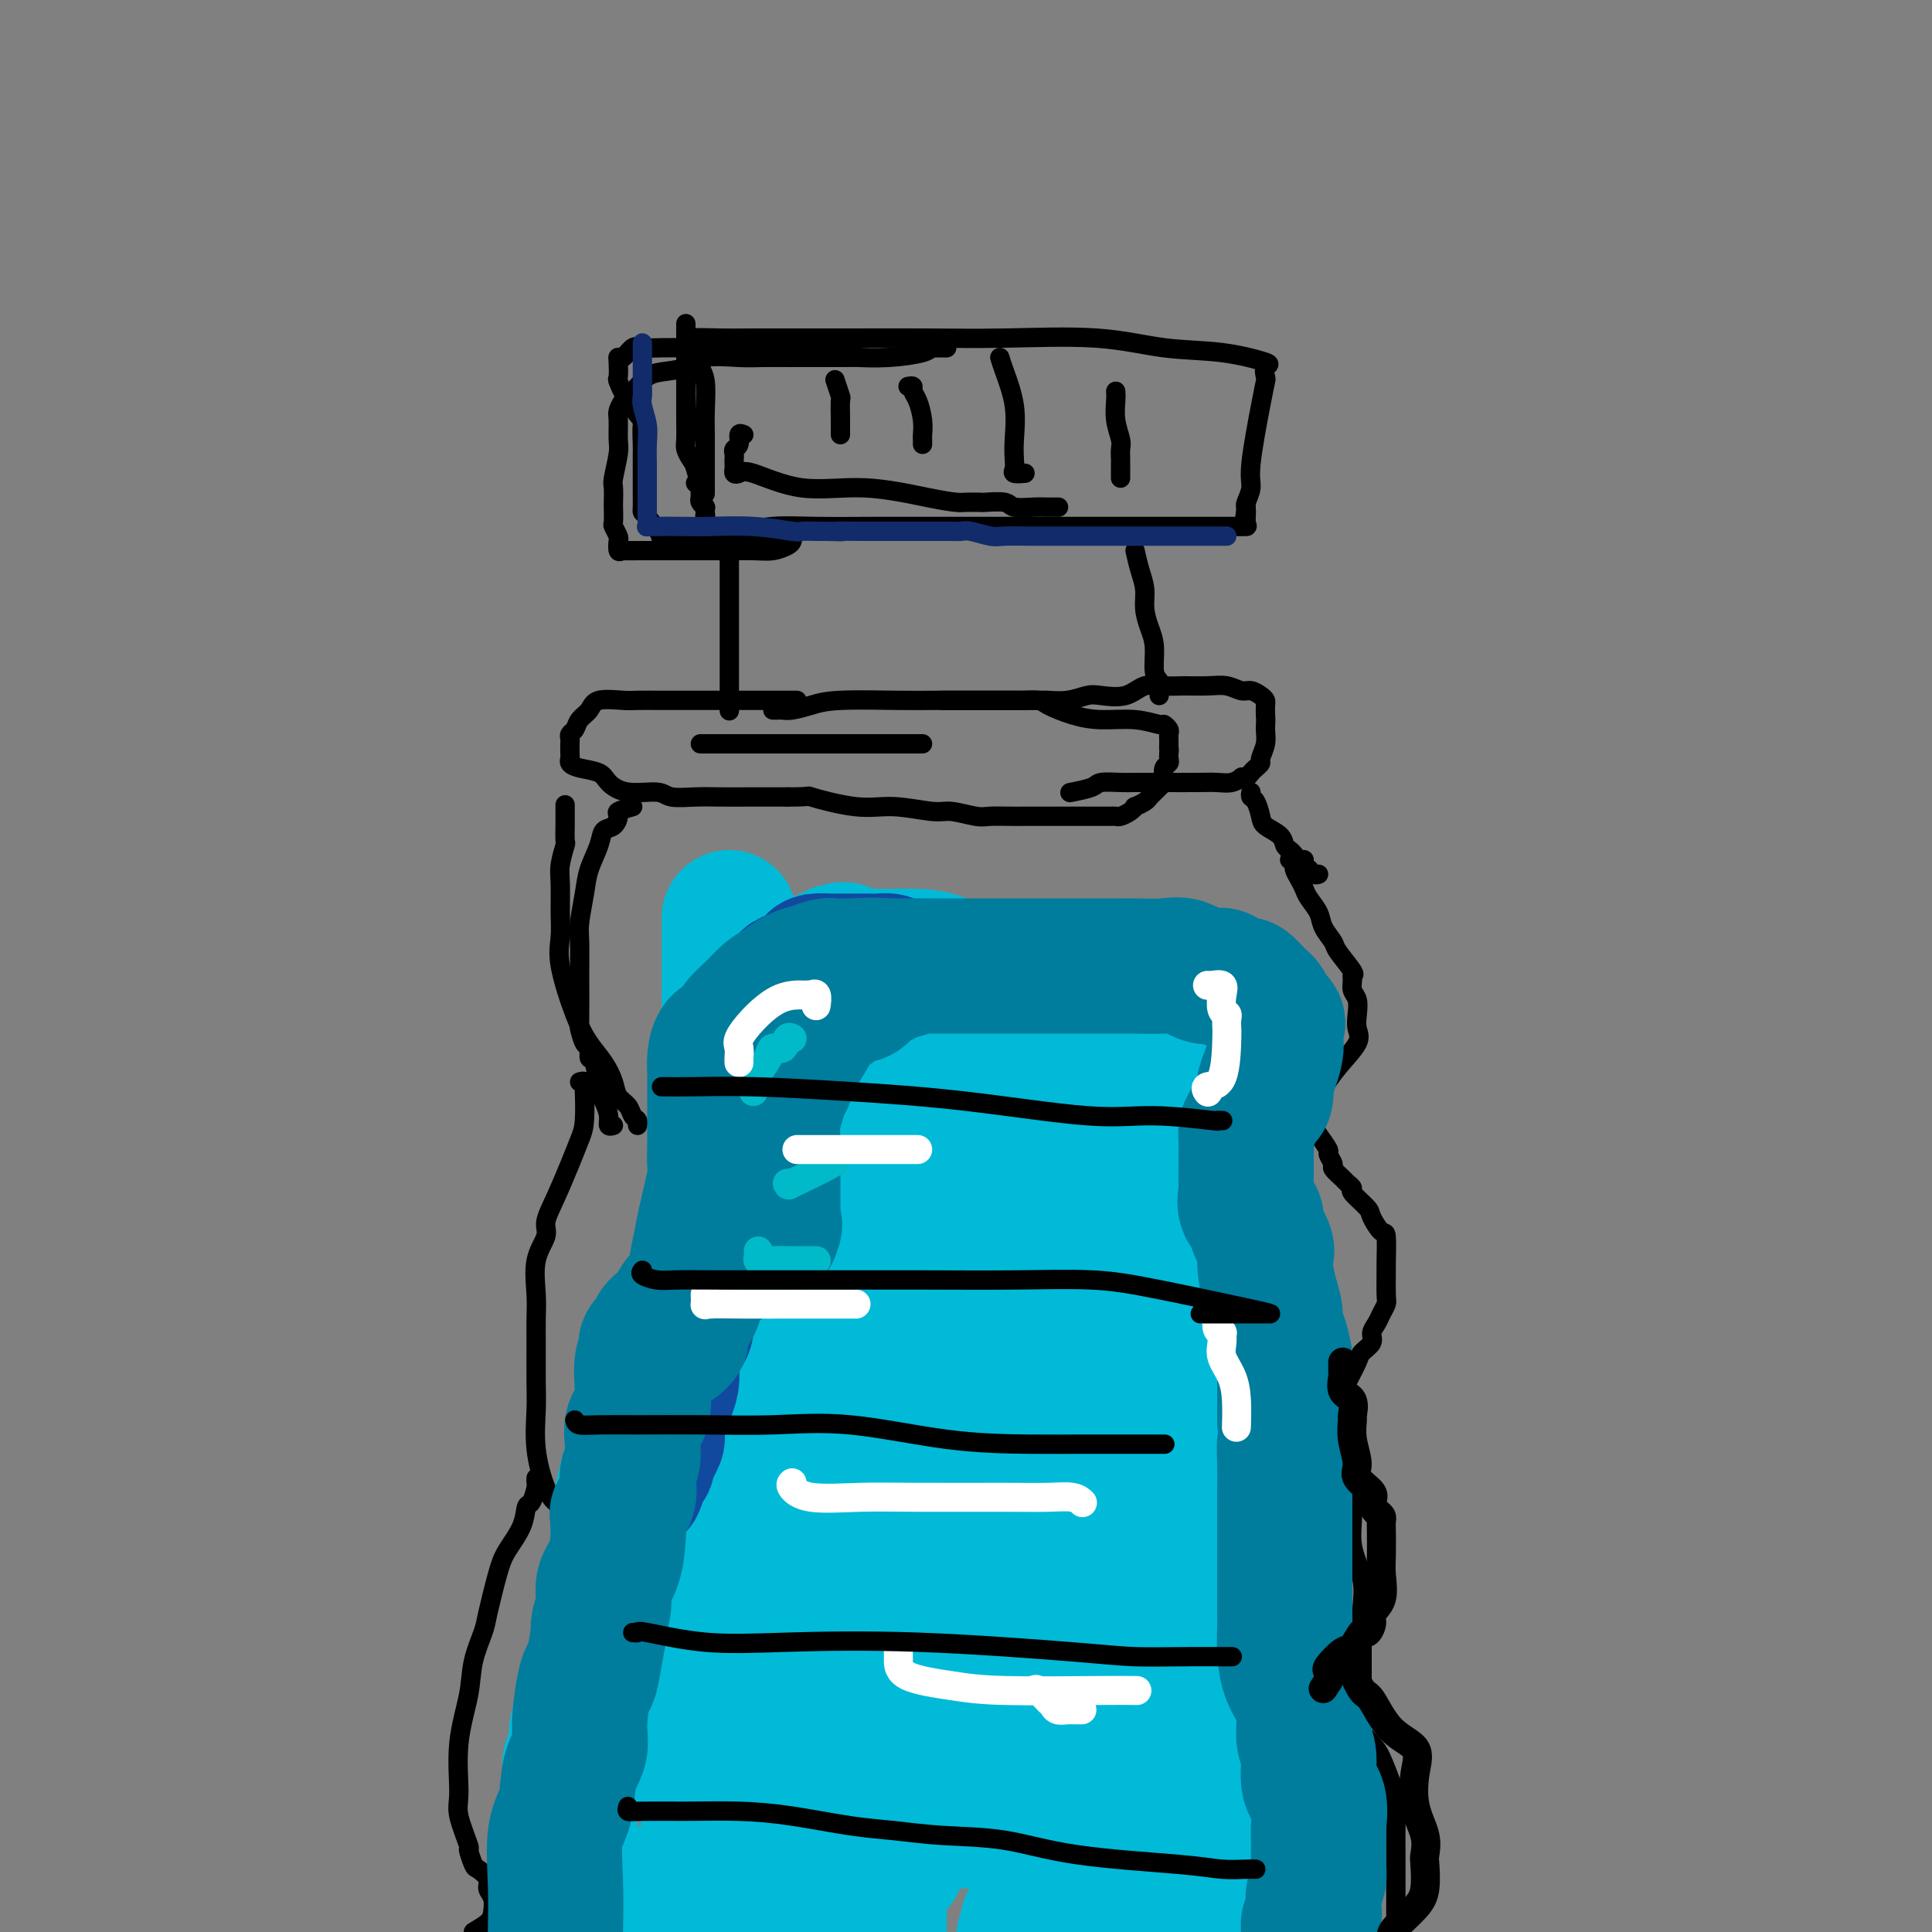 <svg viewBox='0 0 400 400' version='1.1' xmlns='http://www.w3.org/2000/svg' xmlns:xlink='http://www.w3.org/1999/xlink'><rect x="0" y="0" width="400" height="400" fill="#808080" stroke="none"/><g fill='none' stroke='rgb(0,0,0)' stroke-width='4' stroke-linecap='round' stroke-linejoin='round'><path d='M145,73c0.030,0.247 0.061,0.494 0,1c-0.061,0.506 -0.212,1.272 0,2c0.212,0.728 0.789,1.419 1,3c0.211,1.581 0.057,4.053 0,6c-0.057,1.947 -0.015,3.370 0,5c0.015,1.630 0.004,3.468 0,5c-0.004,1.532 -0.001,2.759 0,4c0.001,1.241 0.000,2.498 0,3c-0.000,0.502 -0.000,0.251 0,0'/><path d='M143,71c-0.521,-0.423 -1.042,-0.845 0,-1c1.042,-0.155 3.647,-0.042 6,0c2.353,0.042 4.453,0.012 6,0c1.547,-0.012 2.540,-0.005 6,0c3.460,0.005 9.386,0.008 15,0c5.614,-0.008 10.916,-0.029 16,0c5.084,0.029 9.949,0.106 16,0c6.051,-0.106 13.288,-0.394 19,0c5.712,0.394 9.898,1.472 14,2c4.102,0.528 8.119,0.507 12,1c3.881,0.493 7.627,1.499 9,2c1.373,0.501 0.374,0.497 0,1c-0.374,0.503 -0.124,1.513 0,2c0.124,0.487 0.120,0.453 0,1c-0.120,0.547 -0.358,1.677 -1,5c-0.642,3.323 -1.687,8.839 -2,12c-0.313,3.161 0.108,3.966 0,5c-0.108,1.034 -0.745,2.295 -1,3c-0.255,0.705 -0.127,0.852 0,1'/><path d='M258,105c-0.610,4.762 -0.133,1.668 0,1c0.133,-0.668 -0.076,1.089 0,2c0.076,0.911 0.436,0.976 0,1c-0.436,0.024 -1.668,0.006 -2,0c-0.332,-0.006 0.236,-0.002 -1,0c-1.236,0.002 -4.276,0.000 -7,0c-2.724,-0.000 -5.131,-0.000 -8,0c-2.869,0.000 -6.201,0.000 -9,0c-2.799,-0.000 -5.064,-0.000 -8,0c-2.936,0.000 -6.544,-0.000 -9,0c-2.456,0.000 -3.761,0.000 -5,0c-1.239,-0.000 -2.411,-0.000 -4,0c-1.589,0.000 -3.594,0.000 -5,0c-1.406,-0.000 -2.211,-0.001 -4,0c-1.789,0.001 -4.560,0.004 -7,0c-2.440,-0.004 -4.548,-0.015 -8,0c-3.452,0.015 -8.248,0.057 -12,0c-3.752,-0.057 -6.459,-0.212 -9,0c-2.541,0.212 -4.916,0.792 -7,1c-2.084,0.208 -3.878,0.046 -5,0c-1.122,-0.046 -1.571,0.026 -2,0c-0.429,-0.026 -0.837,-0.150 -1,0c-0.163,0.150 -0.082,0.575 0,1'/><path d='M145,111c-16.836,0.309 -3.925,0.083 1,0c4.925,-0.083 1.864,-0.022 1,0c-0.864,0.022 0.467,0.006 1,0c0.533,-0.006 0.266,-0.003 0,0'/><path d='M144,100c0.423,-0.119 0.845,-0.238 1,0c0.155,0.238 0.041,0.835 0,1c-0.041,0.165 -0.011,-0.100 0,0c0.011,0.100 0.003,0.565 0,1c-0.003,0.435 -0.001,0.838 0,1c0.001,0.162 0.000,0.081 0,0'/><path d='M151,115c0.000,0.098 0.000,0.196 0,1c0.000,0.804 0.000,2.312 0,4c0.000,1.688 0.000,3.554 0,5c0.000,1.446 -0.000,2.472 0,4c0.000,1.528 0.000,3.559 0,6c0.000,2.441 0.000,5.294 0,7c0.000,1.706 0.000,2.267 0,3c0.000,0.733 0.000,1.638 0,2c0.000,0.362 0.000,0.181 0,0'/><path d='M235,114c0.304,1.333 0.607,2.665 1,4c0.393,1.335 0.875,2.672 1,4c0.125,1.328 -0.106,2.646 0,4c0.106,1.354 0.550,2.744 1,4c0.450,1.256 0.905,2.378 1,4c0.095,1.622 -0.171,3.745 0,5c0.171,1.255 0.778,1.643 1,2c0.222,0.357 0.060,0.683 0,1c-0.060,0.317 -0.016,0.624 0,1c0.016,0.376 0.005,0.822 0,1c-0.005,0.178 -0.002,0.089 0,0'/><path d='M165,145c-0.375,0.000 -0.750,0.000 -1,0c-0.250,-0.000 -0.376,-0.000 -1,0c-0.624,0.000 -1.747,0.000 -3,0c-1.253,-0.000 -2.636,-0.000 -5,0c-2.364,0.000 -5.708,0.000 -8,0c-2.292,-0.000 -3.531,-0.002 -5,0c-1.469,0.002 -3.166,0.006 -5,0c-1.834,-0.006 -3.805,-0.024 -5,0c-1.195,0.024 -1.615,0.090 -3,0c-1.385,-0.090 -3.734,-0.337 -5,0c-1.266,0.337 -1.450,1.256 -2,2c-0.550,0.744 -1.468,1.312 -2,2c-0.532,0.688 -0.679,1.498 -1,2c-0.321,0.502 -0.818,0.698 -1,1c-0.182,0.302 -0.050,0.711 0,1c0.050,0.289 0.017,0.459 0,1c-0.017,0.541 -0.019,1.454 0,2c0.019,0.546 0.059,0.726 0,1c-0.059,0.274 -0.216,0.641 0,1c0.216,0.359 0.807,0.708 2,1c1.193,0.292 2.989,0.527 4,1c1.011,0.473 1.239,1.184 2,2c0.761,0.816 2.057,1.735 4,2c1.943,0.265 4.533,-0.125 6,0c1.467,0.125 1.810,0.766 3,1c1.190,0.234 3.226,0.063 5,0c1.774,-0.063 3.285,-0.017 5,0c1.715,0.017 3.633,0.005 6,0c2.367,-0.005 5.184,-0.002 8,0'/><path d='M163,165c5.790,0.029 3.765,-0.400 5,0c1.235,0.400 5.731,1.628 9,2c3.269,0.372 5.311,-0.110 8,0c2.689,0.110 6.026,0.814 8,1c1.974,0.186 2.586,-0.146 4,0c1.414,0.146 3.631,0.771 5,1c1.369,0.229 1.891,0.061 3,0c1.109,-0.061 2.804,-0.016 4,0c1.196,0.016 1.892,0.004 3,0c1.108,-0.004 2.628,-0.001 4,0c1.372,0.001 2.595,0.000 4,0c1.405,-0.000 2.993,-0.000 4,0c1.007,0.000 1.435,0.001 2,0c0.565,-0.001 1.268,-0.003 2,0c0.732,0.003 1.493,0.011 2,0c0.507,-0.011 0.761,-0.041 1,0c0.239,0.041 0.463,0.151 1,0c0.537,-0.151 1.387,-0.565 2,-1c0.613,-0.435 0.990,-0.890 1,-1c0.010,-0.110 -0.348,0.125 0,0c0.348,-0.125 1.404,-0.611 2,-1c0.596,-0.389 0.734,-0.681 1,-1c0.266,-0.319 0.659,-0.667 1,-1c0.341,-0.333 0.631,-0.653 1,-1c0.369,-0.347 0.817,-0.723 1,-1c0.183,-0.277 0.102,-0.455 0,-1c-0.102,-0.545 -0.223,-1.455 0,-2c0.223,-0.545 0.791,-0.724 1,-1c0.209,-0.276 0.060,-0.650 0,-1c-0.060,-0.350 -0.030,-0.675 0,-1'/><path d='M242,156c0.155,-1.111 0.041,-0.889 0,-1c-0.041,-0.111 -0.010,-0.554 0,-1c0.010,-0.446 -0.001,-0.894 0,-1c0.001,-0.106 0.014,0.130 0,0c-0.014,-0.130 -0.055,-0.627 0,-1c0.055,-0.373 0.207,-0.621 0,-1c-0.207,-0.379 -0.774,-0.888 -1,-1c-0.226,-0.112 -0.113,0.174 -1,0c-0.887,-0.174 -2.774,-0.807 -5,-1c-2.226,-0.193 -4.790,0.053 -7,0c-2.210,-0.053 -4.068,-0.407 -6,-1c-1.932,-0.593 -3.940,-1.427 -5,-2c-1.060,-0.573 -1.171,-0.886 -2,-1c-0.829,-0.114 -2.375,-0.031 -3,0c-0.625,0.031 -0.330,0.008 -1,0c-0.670,-0.008 -2.304,-0.002 -3,0c-0.696,0.002 -0.452,0.001 -1,0c-0.548,-0.001 -1.888,-0.000 -3,0c-1.112,0.000 -1.997,0.000 -3,0c-1.003,-0.000 -2.125,-0.000 -3,0c-0.875,0.000 -1.505,0.000 -2,0c-0.495,-0.000 -0.856,-0.000 -1,0c-0.144,0.000 -0.072,0.000 0,0'/><path d='M160,147c0.345,0.006 0.689,0.012 1,0c0.311,-0.012 0.588,-0.042 1,0c0.412,0.042 0.959,0.155 2,0c1.041,-0.155 2.576,-0.577 4,-1c1.424,-0.423 2.737,-0.845 6,-1c3.263,-0.155 8.478,-0.041 12,0c3.522,0.041 5.353,0.011 8,0c2.647,-0.011 6.110,-0.003 8,0c1.890,0.003 2.206,0.001 3,0c0.794,-0.001 2.066,-0.000 3,0c0.934,0.000 1.530,0.001 2,0c0.470,-0.001 0.815,-0.004 2,0c1.185,0.004 3.211,0.015 4,0c0.789,-0.015 0.343,-0.054 1,0c0.657,0.054 2.419,0.203 4,0c1.581,-0.203 2.982,-0.758 4,-1c1.018,-0.242 1.653,-0.170 3,0c1.347,0.170 3.406,0.438 5,0c1.594,-0.438 2.723,-1.583 4,-2c1.277,-0.417 2.702,-0.108 4,0c1.298,0.108 2.469,0.014 4,0c1.531,-0.014 3.422,0.052 5,0c1.578,-0.052 2.843,-0.221 4,0c1.157,0.221 2.205,0.832 3,1c0.795,0.168 1.337,-0.107 2,0c0.663,0.107 1.446,0.596 2,1c0.554,0.404 0.880,0.724 1,1c0.120,0.276 0.034,0.507 0,1c-0.034,0.493 -0.017,1.246 0,2'/><path d='M262,148c0.138,1.162 -0.019,2.066 0,3c0.019,0.934 0.212,1.899 0,3c-0.212,1.101 -0.830,2.337 -1,3c-0.170,0.663 0.108,0.752 0,1c-0.108,0.248 -0.602,0.654 -1,1c-0.398,0.346 -0.700,0.632 -1,1c-0.300,0.368 -0.597,0.816 -1,1c-0.403,0.184 -0.912,0.102 -1,0c-0.088,-0.102 0.247,-0.223 0,0c-0.247,0.223 -1.074,0.792 -2,1c-0.926,0.208 -1.951,0.056 -3,0c-1.049,-0.056 -2.124,-0.016 -4,0c-1.876,0.016 -4.555,0.007 -7,0c-2.445,-0.007 -4.656,-0.012 -6,0c-1.344,0.012 -1.822,0.042 -3,0c-1.178,-0.042 -3.058,-0.156 -4,0c-0.942,0.156 -0.946,0.580 -2,1c-1.054,0.420 -3.158,0.834 -4,1c-0.842,0.166 -0.421,0.083 0,0'/><path d='M145,154c0.532,0.000 1.065,0.000 1,0c-0.065,0.000 -0.726,0.000 1,0c1.726,0.000 5.840,0.000 9,0c3.160,0.000 5.365,0.000 8,0c2.635,0.000 5.700,0.000 9,0c3.300,0.000 6.835,0.000 9,0c2.165,0.000 2.958,0.000 4,0c1.042,0.000 2.331,0.000 3,0c0.669,-0.000 0.719,0.000 1,0c0.281,0.000 0.795,0.000 1,0c0.205,0.000 0.103,0.000 0,0'/><path d='M154,90c-0.453,-0.203 -0.906,-0.405 -1,0c-0.094,0.405 0.171,1.418 0,2c-0.171,0.582 -0.778,0.733 -1,1c-0.222,0.267 -0.060,0.649 0,1c0.060,0.351 0.019,0.669 0,1c-0.019,0.331 -0.015,0.674 0,1c0.015,0.326 0.042,0.635 0,1c-0.042,0.365 -0.153,0.786 0,1c0.153,0.214 0.570,0.222 1,0c0.430,-0.222 0.871,-0.672 3,0c2.129,0.672 5.944,2.467 10,3c4.056,0.533 8.352,-0.197 13,0c4.648,0.197 9.648,1.321 13,2c3.352,0.679 5.056,0.913 6,1c0.944,0.087 1.129,0.027 2,0c0.871,-0.027 2.428,-0.021 3,0c0.572,0.021 0.159,0.058 1,0c0.841,-0.058 2.937,-0.212 4,0c1.063,0.212 1.094,0.789 2,1c0.906,0.211 2.686,0.057 4,0c1.314,-0.057 2.161,-0.015 3,0c0.839,0.015 1.668,0.004 2,0c0.332,-0.004 0.166,-0.002 0,0'/><path d='M173,79c-0.113,-0.340 -0.226,-0.680 0,0c0.226,0.680 0.793,2.381 1,3c0.207,0.619 0.056,0.155 0,1c-0.056,0.845 -0.015,2.997 0,4c0.015,1.003 0.004,0.856 0,1c-0.004,0.144 -0.001,0.577 0,1c0.001,0.423 0.000,0.835 0,1c-0.000,0.165 -0.000,0.082 0,0'/><path d='M188,80c0.445,-0.079 0.890,-0.158 1,0c0.110,0.158 -0.114,0.553 0,1c0.114,0.447 0.566,0.947 1,2c0.434,1.053 0.848,2.661 1,4c0.152,1.339 0.041,2.411 0,3c-0.041,0.589 -0.011,0.697 0,1c0.011,0.303 0.003,0.801 0,1c-0.003,0.199 -0.002,0.100 0,0'/><path d='M207,74c0.196,0.659 0.393,1.318 1,3c0.607,1.682 1.625,4.388 2,7c0.375,2.612 0.108,5.131 0,7c-0.108,1.869 -0.057,3.089 0,4c0.057,0.911 0.118,1.512 0,2c-0.118,0.488 -0.416,0.862 0,1c0.416,0.138 1.548,0.039 2,0c0.452,-0.039 0.226,-0.020 0,0'/><path d='M231,81c0.030,0.501 0.061,1.002 0,2c-0.061,0.998 -0.212,2.492 0,4c0.212,1.508 0.789,3.029 1,4c0.211,0.971 0.057,1.391 0,2c-0.057,0.609 -0.015,1.407 0,2c0.015,0.593 0.004,0.982 0,1c-0.004,0.018 -0.001,-0.335 0,0c0.001,0.335 0.000,1.360 0,2c-0.000,0.640 -0.000,0.897 0,1c0.000,0.103 0.000,0.051 0,0'/><path d='M259,164c-0.085,0.387 -0.170,0.775 0,1c0.170,0.225 0.595,0.288 1,1c0.405,0.712 0.791,2.075 1,3c0.209,0.925 0.241,1.413 1,2c0.759,0.587 2.245,1.271 3,2c0.755,0.729 0.781,1.501 1,2c0.219,0.499 0.632,0.725 1,1c0.368,0.275 0.691,0.600 1,1c0.309,0.400 0.604,0.877 1,1c0.396,0.123 0.894,-0.107 1,0c0.106,0.107 -0.178,0.550 0,1c0.178,0.450 0.818,0.905 1,1c0.182,0.095 -0.096,-0.170 0,0c0.096,0.170 0.564,0.777 1,1c0.436,0.223 0.839,0.064 1,0c0.161,-0.064 0.081,-0.032 0,0'/><path d='M267,178c0.446,0.357 0.892,0.714 1,1c0.108,0.286 -0.122,0.502 0,1c0.122,0.498 0.595,1.277 1,2c0.405,0.723 0.743,1.391 1,2c0.257,0.609 0.434,1.158 1,2c0.566,0.842 1.522,1.977 2,3c0.478,1.023 0.478,1.934 1,3c0.522,1.066 1.566,2.288 2,3c0.434,0.712 0.259,0.915 1,2c0.741,1.085 2.398,3.052 3,4c0.602,0.948 0.147,0.876 0,1c-0.147,0.124 0.012,0.445 0,1c-0.012,0.555 -0.196,1.343 0,2c0.196,0.657 0.772,1.182 1,2c0.228,0.818 0.108,1.928 0,3c-0.108,1.072 -0.203,2.106 0,3c0.203,0.894 0.703,1.648 0,3c-0.703,1.352 -2.608,3.303 -4,5c-1.392,1.697 -2.271,3.140 -3,4c-0.729,0.860 -1.310,1.137 -2,2c-0.690,0.863 -1.490,2.313 -2,3c-0.510,0.687 -0.729,0.610 -1,1c-0.271,0.390 -0.594,1.247 -1,2c-0.406,0.753 -0.893,1.403 -1,2c-0.107,0.597 0.168,1.140 0,2c-0.168,0.860 -0.777,2.038 -1,3c-0.223,0.962 -0.060,1.708 0,3c0.060,1.292 0.016,3.131 0,4c-0.016,0.869 -0.004,0.769 0,2c0.004,1.231 0.001,3.793 0,6c-0.001,2.207 -0.000,4.059 0,5c0.000,0.941 0.000,0.970 0,1'/><path d='M266,261c-0.309,4.814 -0.083,2.848 0,2c0.083,-0.848 0.023,-0.577 0,0c-0.023,0.577 -0.007,1.460 0,2c0.007,0.540 0.006,0.736 0,1c-0.006,0.264 -0.017,0.594 0,1c0.017,0.406 0.061,0.887 0,1c-0.061,0.113 -0.228,-0.142 0,0c0.228,0.142 0.849,0.682 1,1c0.151,0.318 -0.170,0.414 0,1c0.170,0.586 0.829,1.663 1,2c0.171,0.337 -0.148,-0.067 0,0c0.148,0.067 0.761,0.605 1,1c0.239,0.395 0.102,0.645 0,1c-0.102,0.355 -0.171,0.813 0,1c0.171,0.187 0.582,0.102 1,0c0.418,-0.102 0.843,-0.220 1,0c0.157,0.220 0.045,0.777 0,1c-0.045,0.223 -0.022,0.111 0,0'/><path d='M271,276c0.822,2.319 0.376,0.616 0,0c-0.376,-0.616 -0.681,-0.147 -1,0c-0.319,0.147 -0.651,-0.030 -1,0c-0.349,0.030 -0.715,0.265 -1,0c-0.285,-0.265 -0.489,-1.030 -2,-2c-1.511,-0.970 -4.330,-2.146 -8,-6c-3.670,-3.854 -8.191,-10.387 -10,-13c-1.809,-2.613 -0.904,-1.307 0,0'/><path d='M271,230c0.373,1.128 0.745,2.257 1,3c0.255,0.743 0.392,1.101 1,2c0.608,0.899 1.686,2.339 2,3c0.314,0.661 -0.138,0.544 0,1c0.138,0.456 0.865,1.485 1,2c0.135,0.515 -0.320,0.517 0,1c0.320,0.483 1.417,1.446 2,2c0.583,0.554 0.652,0.699 1,1c0.348,0.301 0.975,0.758 1,1c0.025,0.242 -0.554,0.270 0,1c0.554,0.730 2.239,2.161 3,3c0.761,0.839 0.596,1.086 1,2c0.404,0.914 1.376,2.497 2,3c0.624,0.503 0.900,-0.073 1,1c0.100,1.073 0.024,3.796 0,5c-0.024,1.204 0.005,0.889 0,2c-0.005,1.111 -0.044,3.649 0,5c0.044,1.351 0.171,1.517 0,2c-0.171,0.483 -0.641,1.285 -1,2c-0.359,0.715 -0.606,1.345 -1,2c-0.394,0.655 -0.934,1.335 -1,2c-0.066,0.665 0.344,1.313 0,2c-0.344,0.687 -1.441,1.412 -2,2c-0.559,0.588 -0.581,1.040 -1,2c-0.419,0.960 -1.237,2.429 -2,4c-0.763,1.571 -1.472,3.244 -2,4c-0.528,0.756 -0.873,0.594 -1,1c-0.127,0.406 -0.034,1.378 0,2c0.034,0.622 0.010,0.892 0,1c-0.010,0.108 -0.005,0.054 0,0'/><path d='M277,297c0.025,0.418 0.049,0.837 0,1c-0.049,0.163 -0.173,0.071 0,1c0.173,0.929 0.642,2.879 1,4c0.358,1.121 0.604,1.412 1,3c0.396,1.588 0.943,4.473 1,7c0.057,2.527 -0.377,4.697 0,7c0.377,2.303 1.565,4.740 2,7c0.435,2.260 0.117,4.342 0,6c-0.117,1.658 -0.031,2.892 0,4c0.031,1.108 0.008,2.090 0,3c-0.008,0.910 -0.003,1.750 0,3c0.003,1.250 0.002,2.912 0,4c-0.002,1.088 -0.006,1.603 0,2c0.006,0.397 0.022,0.676 -1,2c-1.022,1.324 -3.083,3.692 -4,5c-0.917,1.308 -0.691,1.555 -2,3c-1.309,1.445 -4.155,4.086 -6,6c-1.845,1.914 -2.690,3.101 -3,4c-0.310,0.899 -0.083,1.511 0,2c0.083,0.489 0.024,0.854 0,1c-0.024,0.146 -0.012,0.073 0,0'/><path d='M273,351c0.295,0.018 0.589,0.037 1,0c0.411,-0.037 0.937,-0.129 1,0c0.063,0.129 -0.337,0.478 0,1c0.337,0.522 1.413,1.215 2,2c0.587,0.785 0.686,1.662 1,2c0.314,0.338 0.844,0.137 2,1c1.156,0.863 2.937,2.792 4,4c1.063,1.208 1.409,1.696 2,3c0.591,1.304 1.426,3.423 2,5c0.574,1.577 0.886,2.613 1,4c0.114,1.387 0.031,3.124 0,5c-0.031,1.876 -0.008,3.890 0,6c0.008,2.110 0.002,4.317 0,7c-0.002,2.683 -0.001,5.841 0,9'/><path d='M117,167c0.001,-0.334 0.001,-0.667 0,0c-0.001,0.667 -0.004,2.335 0,3c0.004,0.665 0.015,0.328 0,1c-0.015,0.672 -0.057,2.352 0,3c0.057,0.648 0.212,0.262 0,1c-0.212,0.738 -0.791,2.600 -1,4c-0.209,1.400 -0.047,2.337 0,4c0.047,1.663 -0.021,4.051 0,6c0.021,1.949 0.130,3.458 0,5c-0.130,1.542 -0.501,3.115 0,6c0.501,2.885 1.873,7.080 3,10c1.127,2.920 2.007,4.564 3,6c0.993,1.436 2.097,2.665 3,4c0.903,1.335 1.605,2.777 2,4c0.395,1.223 0.484,2.226 1,3c0.516,0.774 1.459,1.318 2,2c0.541,0.682 0.681,1.502 1,2c0.319,0.498 0.817,0.672 1,1c0.183,0.328 0.052,0.808 0,1c-0.052,0.192 -0.026,0.096 0,0'/><path d='M120,224c0.421,-0.125 0.843,-0.250 1,0c0.157,0.250 0.051,0.875 0,1c-0.051,0.125 -0.047,-0.250 0,1c0.047,1.250 0.138,4.123 0,6c-0.138,1.877 -0.504,2.756 -1,4c-0.496,1.244 -1.121,2.854 -2,5c-0.879,2.146 -2.011,4.828 -3,7c-0.989,2.172 -1.834,3.834 -2,5c-0.166,1.166 0.348,1.837 0,3c-0.348,1.163 -1.557,2.817 -2,5c-0.443,2.183 -0.118,4.895 0,7c0.118,2.105 0.030,3.602 0,5c-0.030,1.398 -0.002,2.696 0,5c0.002,2.304 -0.021,5.615 0,8c0.021,2.385 0.086,3.844 0,6c-0.086,2.156 -0.324,5.009 0,8c0.324,2.991 1.211,6.121 2,8c0.789,1.879 1.482,2.506 2,3c0.518,0.494 0.862,0.855 1,1c0.138,0.145 0.069,0.072 0,0'/><path d='M111,306c-0.023,0.399 -0.046,0.797 0,1c0.046,0.203 0.160,0.210 0,1c-0.160,0.790 -0.595,2.363 -1,3c-0.405,0.637 -0.781,0.338 -1,1c-0.219,0.662 -0.281,2.285 -1,4c-0.719,1.715 -2.095,3.521 -3,5c-0.905,1.479 -1.341,2.632 -2,5c-0.659,2.368 -1.543,5.952 -2,8c-0.457,2.048 -0.486,2.562 -1,4c-0.514,1.438 -1.513,3.802 -2,6c-0.487,2.198 -0.462,4.229 -1,7c-0.538,2.771 -1.637,6.281 -2,10c-0.363,3.719 0.011,7.648 0,10c-0.011,2.352 -0.408,3.126 0,5c0.408,1.874 1.620,4.848 2,6c0.380,1.152 -0.071,0.483 0,1c0.071,0.517 0.664,2.220 1,3c0.336,0.780 0.416,0.635 1,1c0.584,0.365 1.672,1.238 2,2c0.328,0.762 -0.103,1.411 0,2c0.103,0.589 0.739,1.117 1,2c0.261,0.883 0.147,2.122 0,3c-0.147,0.878 -0.328,1.394 -1,2c-0.672,0.606 -1.836,1.303 -3,2'/><path d='M143,221c0.299,0.484 0.598,0.969 1,1c0.402,0.031 0.906,-0.391 2,0c1.094,0.391 2.779,1.595 5,2c2.221,0.405 4.978,0.011 9,0c4.022,-0.011 9.310,0.361 14,1c4.690,0.639 8.781,1.544 12,2c3.219,0.456 5.565,0.463 9,1c3.435,0.537 7.958,1.604 11,2c3.042,0.396 4.604,0.121 6,0c1.396,-0.121 2.626,-0.089 5,0c2.374,0.089 5.892,0.234 8,0c2.108,-0.234 2.807,-0.847 4,-1c1.193,-0.153 2.880,0.155 4,0c1.120,-0.155 1.671,-0.774 2,-1c0.329,-0.226 0.435,-0.061 1,0c0.565,0.061 1.590,0.017 2,0c0.410,-0.017 0.205,-0.009 0,0'/><path d='M142,292c-0.011,0.928 -0.022,1.856 0,2c0.022,0.144 0.077,-0.497 0,0c-0.077,0.497 -0.286,2.133 0,3c0.286,0.867 1.066,0.964 3,1c1.934,0.036 5.021,0.010 9,0c3.979,-0.010 8.850,-0.003 14,0c5.150,0.003 10.579,0.001 18,0c7.421,-0.001 16.835,-0.000 25,0c8.165,0.000 15.080,0.000 20,0c4.920,-0.000 7.845,-0.000 10,0c2.155,0.000 3.542,0.000 3,0c-0.542,-0.000 -3.012,-0.000 -4,0c-0.988,0.000 -0.494,0.000 0,0'/><path d='M150,345c-0.422,-0.229 -0.844,-0.458 1,0c1.844,0.458 5.955,1.603 9,2c3.045,0.397 5.024,0.046 9,0c3.976,-0.046 9.950,0.212 16,1c6.050,0.788 12.175,2.106 18,3c5.825,0.894 11.351,1.364 16,2c4.649,0.636 8.421,1.439 10,2c1.579,0.561 0.963,0.882 1,1c0.037,0.118 0.725,0.034 1,0c0.275,-0.034 0.138,-0.017 0,0'/><path d='M131,167c-1.283,0.366 -2.566,0.732 -3,1c-0.434,0.268 -0.018,0.437 0,1c0.018,0.563 -0.362,1.520 -1,2c-0.638,0.480 -1.534,0.485 -2,1c-0.466,0.515 -0.503,1.542 -1,3c-0.497,1.458 -1.454,3.347 -2,5c-0.546,1.653 -0.682,3.071 -1,5c-0.318,1.929 -0.818,4.370 -1,6c-0.182,1.630 -0.046,2.447 0,4c0.046,1.553 0.002,3.840 0,7c-0.002,3.160 0.037,7.194 0,9c-0.037,1.806 -0.151,1.383 0,2c0.151,0.617 0.565,2.273 1,3c0.435,0.727 0.890,0.526 1,1c0.110,0.474 -0.124,1.625 0,2c0.124,0.375 0.607,-0.025 1,1c0.393,1.025 0.698,3.476 1,5c0.302,1.524 0.603,2.121 1,3c0.397,0.879 0.890,2.040 1,3c0.110,0.960 -0.163,1.720 0,2c0.163,0.280 0.761,0.080 1,0c0.239,-0.080 0.120,-0.040 0,0'/></g>
<g fill='none' stroke='rgb(0,186,216)' stroke-width='28' stroke-linecap='round' stroke-linejoin='round'><path d='M151,190c0.000,0.704 0.000,1.407 0,2c-0.000,0.593 -0.000,1.074 0,2c0.000,0.926 0.000,2.295 0,4c-0.000,1.705 -0.002,3.746 0,5c0.002,1.254 0.007,1.720 0,3c-0.007,1.280 -0.025,3.375 0,5c0.025,1.625 0.091,2.779 0,4c-0.091,1.221 -0.341,2.509 0,4c0.341,1.491 1.274,3.184 3,4c1.726,0.816 4.244,0.755 6,1c1.756,0.245 2.749,0.798 4,1c1.251,0.202 2.759,0.054 4,0c1.241,-0.054 2.214,-0.015 3,0c0.786,0.015 1.384,0.004 2,0c0.616,-0.004 1.248,-0.001 2,0c0.752,0.001 1.623,0.000 2,0c0.377,-0.000 0.261,-0.000 1,0c0.739,0.000 2.334,-0.000 3,0c0.666,0.000 0.402,0.001 1,0c0.598,-0.001 2.059,-0.002 3,0c0.941,0.002 1.364,0.008 2,0c0.636,-0.008 1.485,-0.028 2,0c0.515,0.028 0.695,0.105 1,0c0.305,-0.105 0.736,-0.391 0,-1c-0.736,-0.609 -2.639,-1.542 -4,-2c-1.361,-0.458 -2.179,-0.442 -5,-1c-2.821,-0.558 -7.644,-1.689 -11,-2c-3.356,-0.311 -5.245,0.197 -7,0c-1.755,-0.197 -3.378,-1.098 -5,-2'/><path d='M158,217c-5.248,-1.188 -2.869,-0.160 -2,0c0.869,0.160 0.229,-0.550 0,-1c-0.229,-0.450 -0.045,-0.639 0,-1c0.045,-0.361 -0.047,-0.894 0,-2c0.047,-1.106 0.235,-2.787 1,-4c0.765,-1.213 2.108,-1.960 3,-3c0.892,-1.040 1.332,-2.373 2,-3c0.668,-0.627 1.562,-0.546 2,-1c0.438,-0.454 0.419,-1.442 1,-2c0.581,-0.558 1.762,-0.685 3,-1c1.238,-0.315 2.534,-0.820 5,-1c2.466,-0.180 6.102,-0.037 9,0c2.898,0.037 5.059,-0.032 7,0c1.941,0.032 3.664,0.165 6,1c2.336,0.835 5.286,2.371 9,3c3.714,0.629 8.191,0.350 12,1c3.809,0.650 6.949,2.230 10,3c3.051,0.770 6.013,0.728 9,1c2.987,0.272 5.999,0.856 8,1c2.001,0.144 2.992,-0.151 5,0c2.008,0.151 5.035,0.749 7,1c1.965,0.251 2.868,0.155 4,0c1.132,-0.155 2.491,-0.370 3,0c0.509,0.370 0.167,1.326 0,2c-0.167,0.674 -0.160,1.066 -1,2c-0.840,0.934 -2.526,2.410 -5,4c-2.474,1.590 -5.737,3.295 -9,5'/><path d='M247,222c-3.502,2.464 -4.757,2.124 -7,2c-2.243,-0.124 -5.472,-0.033 -8,0c-2.528,0.033 -4.354,0.009 -6,0c-1.646,-0.009 -3.112,-0.002 -5,0c-1.888,0.002 -4.197,0.001 -6,0c-1.803,-0.001 -3.099,0.000 -4,0c-0.901,-0.000 -1.407,-0.001 -2,0c-0.593,0.001 -1.273,0.004 -2,0c-0.727,-0.004 -1.502,-0.014 -2,0c-0.498,0.014 -0.720,0.052 -1,0c-0.280,-0.052 -0.618,-0.194 -1,0c-0.382,0.194 -0.809,0.724 -1,1c-0.191,0.276 -0.148,0.300 1,0c1.148,-0.300 3.400,-0.922 6,-2c2.600,-1.078 5.548,-2.612 8,-4c2.452,-1.388 4.409,-2.631 5,-3c0.591,-0.369 -0.183,0.137 -1,0c-0.817,-0.137 -1.676,-0.917 -4,0c-2.324,0.917 -6.113,3.533 -9,5c-2.887,1.467 -4.872,1.787 -7,3c-2.128,1.213 -4.398,3.320 -6,5c-1.602,1.680 -2.536,2.934 -4,4c-1.464,1.066 -3.459,1.946 -5,3c-1.541,1.054 -2.630,2.283 -4,3c-1.370,0.717 -3.023,0.924 -5,2c-1.977,1.076 -4.279,3.022 -6,4c-1.721,0.978 -2.860,0.989 -4,1'/><path d='M167,246c-9.244,5.807 -7.353,5.325 -8,6c-0.647,0.675 -3.831,2.507 -6,4c-2.169,1.493 -3.322,2.646 -4,3c-0.678,0.354 -0.880,-0.090 -1,0c-0.120,0.090 -0.157,0.713 0,1c0.157,0.287 0.508,0.238 1,0c0.492,-0.238 1.127,-0.664 3,-2c1.873,-1.336 4.986,-3.580 7,-5c2.014,-1.420 2.931,-2.016 4,-3c1.069,-0.984 2.290,-2.358 3,-4c0.710,-1.642 0.911,-3.554 1,-5c0.089,-1.446 0.068,-2.427 0,-3c-0.068,-0.573 -0.184,-0.739 0,-1c0.184,-0.261 0.667,-0.618 0,-1c-0.667,-0.382 -2.483,-0.790 -4,-1c-1.517,-0.210 -2.735,-0.223 -4,0c-1.265,0.223 -2.577,0.682 -4,2c-1.423,1.318 -2.955,3.495 -4,5c-1.045,1.505 -1.601,2.338 -2,4c-0.399,1.662 -0.642,4.154 -1,6c-0.358,1.846 -0.832,3.045 -1,5c-0.168,1.955 -0.032,4.664 0,6c0.032,1.336 -0.042,1.297 0,2c0.042,0.703 0.199,2.148 0,4c-0.199,1.852 -0.755,4.112 -1,6c-0.245,1.888 -0.179,3.403 -1,5c-0.821,1.597 -2.529,3.276 -3,5c-0.471,1.724 0.294,3.493 0,5c-0.294,1.507 -1.647,2.754 -3,4'/><path d='M139,294c-1.141,3.314 -0.995,4.598 -2,6c-1.005,1.402 -3.163,2.921 -4,4c-0.837,1.079 -0.355,1.719 0,2c0.355,0.281 0.582,0.204 1,0c0.418,-0.204 1.026,-0.533 2,-2c0.974,-1.467 2.313,-4.070 3,-5c0.687,-0.930 0.722,-0.185 1,-1c0.278,-0.815 0.798,-3.190 1,-4c0.202,-0.810 0.086,-0.054 0,0c-0.086,0.054 -0.142,-0.592 0,-1c0.142,-0.408 0.483,-0.577 -1,0c-1.483,0.577 -4.790,1.898 -7,5c-2.210,3.102 -3.324,7.983 -4,11c-0.676,3.017 -0.914,4.171 -1,5c-0.086,0.829 -0.020,1.335 0,2c0.020,0.665 -0.005,1.491 0,2c0.005,0.509 0.040,0.701 0,1c-0.040,0.299 -0.154,0.706 0,1c0.154,0.294 0.578,0.475 1,1c0.422,0.525 0.843,1.395 1,2c0.157,0.605 0.051,0.945 0,2c-0.051,1.055 -0.046,2.826 0,4c0.046,1.174 0.134,1.751 0,3c-0.134,1.249 -0.490,3.170 -1,5c-0.510,1.830 -1.176,3.570 -3,7c-1.824,3.430 -4.807,8.552 -6,12c-1.193,3.448 -0.597,5.224 0,7'/><path d='M120,363c-2.000,5.074 -2.000,2.260 -2,2c-0.000,-0.260 -0.000,2.033 0,3c0.000,0.967 0.000,0.608 0,1c-0.000,0.392 -0.001,1.537 0,3c0.001,1.463 0.003,3.246 0,5c-0.003,1.754 -0.011,3.479 0,5c0.011,1.521 0.041,2.838 0,4c-0.041,1.162 -0.155,2.168 0,3c0.155,0.832 0.577,1.492 1,2c0.423,0.508 0.848,0.866 1,1c0.152,0.134 0.033,0.044 1,0c0.967,-0.044 3.020,-0.042 5,0c1.980,0.042 3.888,0.122 7,0c3.112,-0.122 7.429,-0.448 11,-1c3.571,-0.552 6.396,-1.331 9,-3c2.604,-1.669 4.985,-4.226 7,-6c2.015,-1.774 3.663,-2.763 5,-4c1.337,-1.237 2.364,-2.722 3,-5c0.636,-2.278 0.882,-5.350 1,-8c0.118,-2.650 0.107,-4.879 0,-9c-0.107,-4.121 -0.310,-10.136 0,-13c0.310,-2.864 1.131,-2.579 0,-7c-1.131,-4.421 -4.216,-13.548 -6,-19c-1.784,-5.452 -2.268,-7.228 -3,-10c-0.732,-2.772 -1.713,-6.538 -2,-9c-0.287,-2.462 0.119,-3.619 0,-5c-0.119,-1.381 -0.763,-2.987 -1,-5c-0.237,-2.013 -0.068,-4.432 0,-5c0.068,-0.568 0.034,0.716 0,2'/><path d='M157,285c-1.876,-6.626 -0.566,2.308 0,8c0.566,5.692 0.386,8.141 0,15c-0.386,6.859 -0.979,18.128 -2,26c-1.021,7.872 -2.469,12.345 -4,17c-1.531,4.655 -3.145,9.491 -4,13c-0.855,3.509 -0.949,5.693 -1,7c-0.051,1.307 -0.057,1.739 0,2c0.057,0.261 0.177,0.353 0,0c-0.177,-0.353 -0.651,-1.149 0,-3c0.651,-1.851 2.427,-4.757 3,-6c0.573,-1.243 -0.057,-0.823 2,-6c2.057,-5.177 6.801,-15.952 9,-21c2.199,-5.048 1.854,-4.369 2,-8c0.146,-3.631 0.784,-11.573 1,-16c0.216,-4.427 0.009,-5.338 0,-6c-0.009,-0.662 0.179,-1.073 0,-1c-0.179,0.073 -0.725,0.632 -1,1c-0.275,0.368 -0.279,0.545 0,1c0.279,0.455 0.842,1.188 0,4c-0.842,2.812 -3.087,7.702 -5,14c-1.913,6.298 -3.493,14.003 -4,22c-0.507,7.997 0.058,16.287 0,23c-0.058,6.713 -0.741,11.849 -1,16c-0.259,4.151 -0.095,7.317 0,9c0.095,1.683 0.122,1.885 0,2c-0.122,0.115 -0.394,0.144 1,0c1.394,-0.144 4.452,-0.462 7,-3c2.548,-2.538 4.585,-7.297 8,-12c3.415,-4.703 8.207,-9.352 13,-14'/><path d='M181,369c5.894,-6.448 10.129,-9.570 13,-14c2.871,-4.430 4.378,-10.170 7,-17c2.622,-6.830 6.357,-14.750 8,-23c1.643,-8.250 1.192,-16.829 1,-23c-0.192,-6.171 -0.126,-9.932 0,-15c0.126,-5.068 0.311,-11.441 -1,-17c-1.311,-5.559 -4.117,-10.305 -5,-12c-0.883,-1.695 0.158,-0.341 0,0c-0.158,0.341 -1.513,-0.331 -2,2c-0.487,2.331 -0.105,7.665 0,13c0.105,5.335 -0.067,10.671 0,18c0.067,7.329 0.372,16.651 0,26c-0.372,9.349 -1.420,18.725 -2,27c-0.580,8.275 -0.691,15.449 -1,21c-0.309,5.551 -0.814,9.478 -1,13c-0.186,3.522 -0.051,6.640 0,8c0.051,1.360 0.019,0.962 0,1c-0.019,0.038 -0.024,0.514 0,-1c0.024,-1.514 0.076,-5.016 0,-9c-0.076,-3.984 -0.278,-8.451 0,-16c0.278,-7.549 1.038,-18.182 0,-33c-1.038,-14.818 -3.875,-33.823 -7,-51c-3.125,-17.177 -6.538,-32.527 -9,-43c-2.462,-10.473 -3.972,-16.069 -5,-20c-1.028,-3.931 -1.575,-6.198 -2,-7c-0.425,-0.802 -0.730,-0.139 -1,0c-0.270,0.139 -0.506,-0.246 -1,0c-0.494,0.246 -1.247,1.123 -2,2'/><path d='M171,199c-0.432,-0.280 0.487,-1.979 0,6c-0.487,7.979 -2.379,25.636 -3,45c-0.621,19.364 0.030,40.436 0,50c-0.030,9.564 -0.740,7.621 -1,12c-0.260,4.379 -0.070,15.081 0,22c0.070,6.919 0.019,10.055 0,13c-0.019,2.945 -0.006,5.698 0,7c0.006,1.302 0.005,1.152 0,2c-0.005,0.848 -0.015,2.695 0,4c0.015,1.305 0.056,2.068 0,3c-0.056,0.932 -0.210,2.034 0,3c0.210,0.966 0.782,1.798 1,2c0.218,0.202 0.081,-0.224 0,0c-0.081,0.224 -0.105,1.098 0,1c0.105,-0.098 0.340,-1.166 3,-6c2.660,-4.834 7.746,-13.432 11,-21c3.254,-7.568 4.676,-14.106 6,-22c1.324,-7.894 2.551,-17.144 3,-26c0.449,-8.856 0.119,-17.316 0,-24c-0.119,-6.684 -0.026,-11.590 0,-16c0.026,-4.410 -0.014,-8.324 0,-10c0.014,-1.676 0.083,-1.115 0,-1c-0.083,0.115 -0.317,-0.218 -1,0c-0.683,0.218 -1.816,0.985 -2,2c-0.184,1.015 0.581,2.277 0,17c-0.581,14.723 -2.510,42.907 -3,59c-0.490,16.093 0.457,20.094 0,27c-0.457,6.906 -2.318,16.717 -3,24c-0.682,7.283 -0.184,12.038 0,16c0.184,3.962 0.052,7.132 0,9c-0.052,1.868 -0.026,2.434 0,3'/><path d='M187,383c-1.039,2.388 -2.077,4.776 0,0c2.077,-4.776 7.270,-16.717 12,-26c4.730,-9.283 8.998,-15.907 12,-23c3.002,-7.093 4.738,-14.654 6,-20c1.262,-5.346 2.051,-8.477 3,-13c0.949,-4.523 2.058,-10.438 3,-15c0.942,-4.562 1.716,-7.772 2,-10c0.284,-2.228 0.076,-3.475 0,-4c-0.076,-0.525 -0.020,-0.330 0,0c0.020,0.330 0.006,0.793 0,4c-0.006,3.207 -0.003,9.157 0,13c0.003,3.843 0.004,5.580 0,14c-0.004,8.420 -0.015,23.524 0,33c0.015,9.476 0.057,13.325 0,17c-0.057,3.675 -0.212,7.177 0,9c0.212,1.823 0.793,1.967 1,2c0.207,0.033 0.041,-0.045 0,0c-0.041,0.045 0.044,0.211 0,0c-0.044,-0.211 -0.217,-0.800 1,-3c1.217,-2.200 3.825,-6.010 6,-10c2.175,-3.990 3.917,-8.160 6,-13c2.083,-4.840 4.505,-10.351 7,-22c2.495,-11.649 5.061,-29.436 6,-40c0.939,-10.564 0.252,-13.904 0,-17c-0.252,-3.096 -0.068,-5.949 0,-8c0.068,-2.051 0.019,-3.300 0,-4c-0.019,-0.700 -0.010,-0.850 0,-1'/><path d='M252,246c-0.000,-4.759 -0.001,-1.655 0,-1c0.001,0.655 0.004,-1.139 0,-2c-0.004,-0.861 -0.015,-0.788 0,-1c0.015,-0.212 0.056,-0.708 0,-1c-0.056,-0.292 -0.208,-0.380 0,-1c0.208,-0.620 0.778,-1.773 1,-3c0.222,-1.227 0.097,-2.528 0,-4c-0.097,-1.472 -0.166,-3.114 0,-4c0.166,-0.886 0.565,-1.016 1,-1c0.435,0.016 0.905,0.177 1,0c0.095,-0.177 -0.185,-0.691 0,-1c0.185,-0.309 0.837,-0.411 1,-1c0.163,-0.589 -0.161,-1.663 0,-2c0.161,-0.337 0.809,0.063 1,0c0.191,-0.063 -0.073,-0.590 0,0c0.073,0.590 0.483,2.297 0,4c-0.483,1.703 -1.859,3.402 -3,7c-1.141,3.598 -2.046,9.093 -3,12c-0.954,2.907 -1.957,3.224 -3,4c-1.043,0.776 -2.126,2.012 -3,3c-0.874,0.988 -1.538,1.729 -2,2c-0.462,0.271 -0.723,0.072 -1,0c-0.277,-0.072 -0.572,-0.016 -1,0c-0.428,0.016 -0.990,-0.007 -1,0c-0.010,0.007 0.533,0.043 0,0c-0.533,-0.043 -2.143,-0.166 -3,-1c-0.857,-0.834 -0.962,-2.378 -2,-4c-1.038,-1.622 -3.011,-3.320 -4,-5c-0.989,-1.680 -0.995,-3.340 -1,-5'/><path d='M230,241c-1.550,-2.341 -1.926,-1.193 -2,-1c-0.074,0.193 0.152,-0.568 0,-1c-0.152,-0.432 -0.683,-0.533 0,1c0.683,1.533 2.580,4.702 3,9c0.420,4.298 -0.637,9.725 0,14c0.637,4.275 2.969,7.396 4,12c1.031,4.604 0.760,10.689 1,16c0.240,5.311 0.989,9.846 2,14c1.011,4.154 2.284,7.926 3,11c0.716,3.074 0.876,5.450 1,7c0.124,1.550 0.211,2.274 1,2c0.789,-0.274 2.278,-1.544 3,-3c0.722,-1.456 0.677,-3.096 2,-6c1.323,-2.904 4.014,-7.072 5,-11c0.986,-3.928 0.268,-7.616 0,-11c-0.268,-3.384 -0.087,-6.466 0,-9c0.087,-2.534 0.079,-4.522 0,-6c-0.079,-1.478 -0.228,-2.445 0,-3c0.228,-0.555 0.831,-0.698 0,0c-0.831,0.698 -3.098,2.237 -4,5c-0.902,2.763 -0.438,6.749 -1,11c-0.562,4.251 -2.151,8.768 -3,13c-0.849,4.232 -0.959,8.178 -1,12c-0.041,3.822 -0.012,7.521 0,11c0.012,3.479 0.006,6.740 0,10'/><path d='M244,338c-0.155,5.843 -0.041,3.952 0,4c0.041,0.048 0.011,2.037 0,5c-0.011,2.963 -0.003,6.900 0,9c0.003,2.100 0.001,2.365 0,3c-0.001,0.635 -0.000,1.642 0,5c0.000,3.358 0.000,9.068 0,13c-0.000,3.932 0.000,6.088 0,9c-0.000,2.912 -0.000,6.581 0,8c0.000,1.419 0.000,0.589 0,1c-0.000,0.411 -0.001,2.064 0,3c0.001,0.936 0.004,1.157 0,1c-0.004,-0.157 -0.015,-0.691 0,-1c0.015,-0.309 0.057,-0.395 0,-3c-0.057,-2.605 -0.212,-7.731 0,-12c0.212,-4.269 0.790,-7.681 1,-10c0.210,-2.319 0.052,-3.544 0,-5c-0.052,-1.456 0.004,-3.144 0,-4c-0.004,-0.856 -0.067,-0.880 0,-1c0.067,-0.120 0.264,-0.336 0,-1c-0.264,-0.664 -0.988,-1.776 -2,1c-1.012,2.776 -2.311,9.440 -3,15c-0.689,5.560 -0.768,10.017 -1,13c-0.232,2.983 -0.616,4.491 -1,6'/><path d='M238,397c-1.333,6.667 -1.167,6.833 -1,7'/><path d='M213,398c-0.199,0.034 -0.398,0.069 0,0c0.398,-0.069 1.392,-0.241 2,-1c0.608,-0.759 0.830,-2.104 2,-4c1.170,-1.896 3.288,-4.343 5,-6c1.712,-1.657 3.018,-2.524 4,-4c0.982,-1.476 1.639,-3.560 2,-5c0.361,-1.440 0.425,-2.234 1,-3c0.575,-0.766 1.660,-1.503 2,-3c0.340,-1.497 -0.065,-3.756 0,-6c0.065,-2.244 0.600,-4.475 0,-6c-0.600,-1.525 -2.336,-2.343 -4,-4c-1.664,-1.657 -3.258,-4.151 -4,-5c-0.742,-0.849 -0.632,-0.053 -1,0c-0.368,0.053 -1.213,-0.636 -2,0c-0.787,0.636 -1.515,2.598 -2,5c-0.485,2.402 -0.727,5.243 -1,8c-0.273,2.757 -0.578,5.430 -1,9c-0.422,3.570 -0.960,8.038 -1,11c-0.040,2.962 0.417,4.418 0,7c-0.417,2.582 -1.709,6.291 -3,10'/><path d='M257,398c-0.285,0.313 -0.570,0.626 0,0c0.570,-0.626 1.995,-2.193 3,-3c1.005,-0.807 1.590,-0.856 2,-1c0.410,-0.144 0.645,-0.382 1,-1c0.355,-0.618 0.829,-1.615 1,-2c0.171,-0.385 0.037,-0.156 0,-1c-0.037,-0.844 0.022,-2.760 0,-4c-0.022,-1.240 -0.125,-1.805 0,-4c0.125,-2.195 0.478,-6.022 0,-9c-0.478,-2.978 -1.788,-5.108 -3,-8c-1.212,-2.892 -2.325,-6.546 -3,-9c-0.675,-2.454 -0.913,-3.706 -1,-5c-0.087,-1.294 -0.023,-2.629 0,-4c0.023,-1.371 0.006,-2.779 0,-4c-0.006,-1.221 -0.001,-2.256 0,-3c0.001,-0.744 -0.003,-1.197 0,-2c0.003,-0.803 0.012,-1.954 0,-3c-0.012,-1.046 -0.047,-1.986 0,-3c0.047,-1.014 0.174,-2.101 0,-3c-0.174,-0.899 -0.649,-1.608 0,-3c0.649,-1.392 2.423,-3.466 3,-5c0.577,-1.534 -0.041,-2.527 0,-4c0.041,-1.473 0.743,-3.427 1,-5c0.257,-1.573 0.069,-2.766 0,-5c-0.069,-2.234 -0.018,-5.509 0,-7c0.018,-1.491 0.002,-1.200 0,-2c-0.002,-0.800 0.011,-2.693 0,-4c-0.011,-1.307 -0.044,-2.027 0,-3c0.044,-0.973 0.167,-2.199 0,-3c-0.167,-0.801 -0.622,-1.177 -1,-2c-0.378,-0.823 -0.679,-2.092 -1,-3c-0.321,-0.908 -0.660,-1.454 -1,-2'/><path d='M258,281c-0.405,-4.964 0.083,-1.875 0,-1c-0.083,0.875 -0.738,-0.464 -1,-1c-0.262,-0.536 -0.131,-0.268 0,0'/></g>
<g fill='none' stroke='rgb(17,73,159)' stroke-width='28' stroke-linecap='round' stroke-linejoin='round'><path d='M185,200c-0.233,-0.423 -0.466,-0.845 -1,-1c-0.534,-0.155 -1.370,-0.041 -2,0c-0.630,0.041 -1.056,0.011 -2,0c-0.944,-0.011 -2.408,-0.004 -3,0c-0.592,0.004 -0.314,0.003 -1,0c-0.686,-0.003 -2.337,-0.008 -3,0c-0.663,0.008 -0.339,0.029 -1,0c-0.661,-0.029 -2.305,-0.109 -3,0c-0.695,0.109 -0.439,0.405 -1,1c-0.561,0.595 -1.940,1.488 -3,2c-1.060,0.512 -1.801,0.644 -2,1c-0.199,0.356 0.143,0.937 0,1c-0.143,0.063 -0.770,-0.393 -1,0c-0.230,0.393 -0.062,1.634 0,2c0.062,0.366 0.017,-0.142 0,0c-0.017,0.142 -0.007,0.934 0,2c0.007,1.066 0.012,2.407 0,3c-0.012,0.593 -0.041,0.437 0,1c0.041,0.563 0.151,1.843 0,3c-0.151,1.157 -0.562,2.189 -1,3c-0.438,0.811 -0.902,1.400 -1,2c-0.098,0.600 0.170,1.210 0,2c-0.170,0.790 -0.778,1.759 -1,2c-0.222,0.241 -0.060,-0.248 0,0c0.060,0.248 0.016,1.231 0,2c-0.016,0.769 -0.004,1.322 0,2c0.004,0.678 0.001,1.479 0,2c-0.001,0.521 -0.001,0.760 0,1'/><path d='M159,231c-0.532,4.402 0.138,1.908 0,2c-0.138,0.092 -1.083,2.772 -2,5c-0.917,2.228 -1.804,4.004 -2,5c-0.196,0.996 0.299,1.211 0,2c-0.299,0.789 -1.393,2.150 -2,3c-0.607,0.850 -0.726,1.188 -1,2c-0.274,0.812 -0.704,2.099 -1,3c-0.296,0.901 -0.460,1.417 -1,2c-0.540,0.583 -1.458,1.234 -2,2c-0.542,0.766 -0.709,1.646 -1,2c-0.291,0.354 -0.705,0.183 -1,1c-0.295,0.817 -0.472,2.624 -1,4c-0.528,1.376 -1.409,2.323 -2,3c-0.591,0.677 -0.894,1.083 -1,2c-0.106,0.917 -0.017,2.343 0,3c0.017,0.657 -0.038,0.545 0,1c0.038,0.455 0.168,1.476 0,2c-0.168,0.524 -0.633,0.552 -1,1c-0.367,0.448 -0.637,1.317 -1,2c-0.363,0.683 -0.818,1.179 -1,2c-0.182,0.821 -0.091,1.966 0,3c0.091,1.034 0.182,1.958 0,3c-0.182,1.042 -0.636,2.201 -1,3c-0.364,0.799 -0.636,1.239 -1,2c-0.364,0.761 -0.819,1.843 -1,3c-0.181,1.157 -0.086,2.390 0,3c0.086,0.610 0.164,0.597 0,1c-0.164,0.403 -0.570,1.221 -1,2c-0.430,0.779 -0.885,1.517 -1,2c-0.115,0.483 0.110,0.709 0,1c-0.110,0.291 -0.555,0.645 -1,1'/><path d='M133,304c-1.787,6.130 -1.253,2.956 -1,2c0.253,-0.956 0.227,0.307 0,1c-0.227,0.693 -0.653,0.815 -1,1c-0.347,0.185 -0.615,0.434 -1,1c-0.385,0.566 -0.888,1.448 -1,2c-0.112,0.552 0.166,0.775 0,1c-0.166,0.225 -0.777,0.453 -1,1c-0.223,0.547 -0.060,1.415 0,2c0.060,0.585 0.016,0.888 0,1c-0.016,0.112 -0.005,0.032 0,0c0.005,-0.032 0.002,-0.016 0,0'/></g>
<g fill='none' stroke='rgb(0,124,156)' stroke-width='28' stroke-linecap='round' stroke-linejoin='round'><path d='M187,201c0.065,-0.513 0.131,-1.026 0,-1c-0.131,0.026 -0.458,0.589 -1,1c-0.542,0.411 -1.299,0.668 -2,1c-0.701,0.332 -1.348,0.737 -2,1c-0.652,0.263 -1.310,0.384 -2,1c-0.690,0.616 -1.411,1.726 -2,2c-0.589,0.274 -1.047,-0.288 -2,0c-0.953,0.288 -2.401,1.427 -3,2c-0.599,0.573 -0.349,0.582 -1,1c-0.651,0.418 -2.202,1.247 -3,2c-0.798,0.753 -0.844,1.431 -1,2c-0.156,0.569 -0.423,1.030 -1,2c-0.577,0.970 -1.464,2.450 -2,3c-0.536,0.550 -0.722,0.170 -1,1c-0.278,0.830 -0.649,2.871 -1,4c-0.351,1.129 -0.683,1.344 -1,2c-0.317,0.656 -0.621,1.751 -1,3c-0.379,1.249 -0.834,2.653 -1,4c-0.166,1.347 -0.045,2.638 0,4c0.045,1.362 0.012,2.797 0,4c-0.012,1.203 -0.003,2.175 0,3c0.003,0.825 0.001,1.501 0,2c-0.001,0.499 -0.000,0.819 0,1c0.000,0.181 0.000,0.224 0,1c-0.000,0.776 -0.000,2.286 0,3c0.000,0.714 0.000,0.633 0,1c-0.000,0.367 -0.000,1.184 0,2'/><path d='M160,253c-0.079,3.504 -0.276,1.763 0,1c0.276,-0.763 1.026,-0.548 -1,1c-2.026,1.548 -6.826,4.430 -9,6c-2.174,1.570 -1.722,1.826 -2,2c-0.278,0.174 -1.288,0.264 -2,1c-0.712,0.736 -1.127,2.119 -2,3c-0.873,0.881 -2.203,1.262 -3,2c-0.797,0.738 -1.061,1.833 -2,3c-0.939,1.167 -2.552,2.407 -3,3c-0.448,0.593 0.269,0.541 0,1c-0.269,0.459 -1.523,1.430 -2,2c-0.477,0.570 -0.178,0.740 0,1c0.178,0.260 0.236,0.609 0,1c-0.236,0.391 -0.767,0.823 -1,2c-0.233,1.177 -0.168,3.099 0,5c0.168,1.901 0.438,3.782 0,5c-0.438,1.218 -1.585,1.772 -2,3c-0.415,1.228 -0.098,3.129 0,4c0.098,0.871 -0.024,0.711 0,1c0.024,0.289 0.195,1.027 0,2c-0.195,0.973 -0.756,2.181 -1,3c-0.244,0.819 -0.170,1.249 0,2c0.170,0.751 0.436,1.825 0,3c-0.436,1.175 -1.575,2.453 -2,3c-0.425,0.547 -0.137,0.365 0,1c0.137,0.635 0.124,2.089 0,4c-0.124,1.911 -0.359,4.280 -1,6c-0.641,1.720 -1.687,2.791 -2,4c-0.313,1.209 0.108,2.556 0,4c-0.108,1.444 -0.745,2.984 -1,4c-0.255,1.016 -0.127,1.508 0,2'/><path d='M124,338c-1.958,11.311 -1.852,9.590 -2,9c-0.148,-0.590 -0.549,-0.048 -1,2c-0.451,2.048 -0.951,5.603 -1,8c-0.049,2.397 0.355,3.635 0,5c-0.355,1.365 -1.468,2.858 -2,5c-0.532,2.142 -0.483,4.935 -1,7c-0.517,2.065 -1.601,3.402 -2,6c-0.399,2.598 -0.114,6.457 0,10c0.114,3.543 0.057,6.772 0,10'/><path d='M140,278c0.436,-0.376 0.872,-0.751 1,-1c0.128,-0.249 -0.054,-0.370 0,-1c0.054,-0.630 0.342,-1.769 1,-3c0.658,-1.231 1.686,-2.554 2,-4c0.314,-1.446 -0.088,-3.014 0,-5c0.088,-1.986 0.665,-4.388 1,-6c0.335,-1.612 0.430,-2.434 1,-5c0.570,-2.566 1.617,-6.877 2,-9c0.383,-2.123 0.103,-2.057 0,-3c-0.103,-0.943 -0.028,-2.896 0,-4c0.028,-1.104 0.007,-1.359 0,-2c-0.007,-0.641 -0.002,-1.666 0,-2c0.002,-0.334 0.001,0.025 0,0c-0.001,-0.025 -0.000,-0.434 0,-1c0.000,-0.566 0.000,-1.288 0,-2c-0.000,-0.712 -0.001,-1.415 0,-2c0.001,-0.585 0.002,-1.054 0,-2c-0.002,-0.946 -0.009,-2.370 0,-3c0.009,-0.630 0.032,-0.465 0,-1c-0.032,-0.535 -0.119,-1.770 0,-3c0.119,-1.230 0.443,-2.455 1,-3c0.557,-0.545 1.345,-0.411 2,-1c0.655,-0.589 1.176,-1.902 2,-3c0.824,-1.098 1.953,-1.982 3,-3c1.047,-1.018 2.014,-2.172 3,-3c0.986,-0.828 1.992,-1.332 3,-2c1.008,-0.668 2.019,-1.499 3,-2c0.981,-0.501 1.933,-0.670 3,-1c1.067,-0.330 2.249,-0.820 3,-1c0.751,-0.180 1.072,-0.052 2,0c0.928,0.052 2.464,0.026 4,0'/><path d='M177,200c3.516,-0.309 6.305,-0.083 8,0c1.695,0.083 2.294,0.022 4,0c1.706,-0.022 4.518,-0.006 6,0c1.482,0.006 1.634,0.002 2,0c0.366,-0.002 0.947,-0.000 2,0c1.053,0.000 2.578,0.000 4,0c1.422,-0.000 2.740,-0.000 4,0c1.260,0.000 2.463,0.000 4,0c1.537,-0.000 3.408,0.000 5,0c1.592,-0.000 2.905,-0.000 4,0c1.095,0.000 1.971,0.000 3,0c1.029,-0.000 2.211,-0.000 3,0c0.789,0.000 1.183,0.001 2,0c0.817,-0.001 2.055,-0.002 3,0c0.945,0.002 1.597,0.008 2,0c0.403,-0.008 0.556,-0.030 2,0c1.444,0.030 4.180,0.113 6,0c1.820,-0.113 2.726,-0.423 4,0c1.274,0.423 2.917,1.580 4,2c1.083,0.420 1.608,0.103 2,0c0.392,-0.103 0.653,0.009 1,0c0.347,-0.009 0.779,-0.139 1,0c0.221,0.139 0.230,0.548 1,1c0.770,0.452 2.300,0.946 3,1c0.700,0.054 0.568,-0.333 1,0c0.432,0.333 1.426,1.385 2,2c0.574,0.615 0.728,0.792 1,1c0.272,0.208 0.660,0.448 1,1c0.340,0.552 0.630,1.418 1,2c0.370,0.582 0.820,0.881 1,1c0.180,0.119 0.090,0.060 0,0'/><path d='M264,211c1.081,1.198 0.282,0.693 0,1c-0.282,0.307 -0.048,1.425 0,2c0.048,0.575 -0.092,0.606 0,1c0.092,0.394 0.415,1.149 0,3c-0.415,1.851 -1.568,4.797 -2,6c-0.432,1.203 -0.144,0.664 0,1c0.144,0.336 0.144,1.546 0,2c-0.144,0.454 -0.431,0.152 -1,1c-0.569,0.848 -1.420,2.845 -2,4c-0.580,1.155 -0.887,1.467 -1,2c-0.113,0.533 -0.030,1.289 0,2c0.030,0.711 0.009,1.379 0,2c-0.009,0.621 -0.005,1.195 0,2c0.005,0.805 0.009,1.840 0,3c-0.009,1.160 -0.033,2.444 0,3c0.033,0.556 0.121,0.383 0,1c-0.121,0.617 -0.453,2.024 0,3c0.453,0.976 1.690,1.523 2,2c0.310,0.477 -0.306,0.886 0,2c0.306,1.114 1.536,2.934 2,4c0.464,1.066 0.162,1.378 0,2c-0.162,0.622 -0.184,1.554 0,3c0.184,1.446 0.575,3.408 1,5c0.425,1.592 0.884,2.816 1,4c0.116,1.184 -0.113,2.329 0,3c0.113,0.671 0.566,0.867 1,2c0.434,1.133 0.848,3.201 1,4c0.152,0.799 0.041,0.327 0,1c-0.041,0.673 -0.011,2.489 0,4c0.011,1.511 0.003,2.717 0,4c-0.003,1.283 -0.002,2.641 0,4'/><path d='M266,294c0.619,6.553 0.166,4.937 0,5c-0.166,0.063 -0.044,1.805 0,4c0.044,2.195 0.012,4.841 0,6c-0.012,1.159 -0.003,0.829 0,1c0.003,0.171 0.001,0.841 0,2c-0.001,1.159 -0.000,2.806 0,4c0.000,1.194 0.000,1.937 0,3c-0.000,1.063 -0.000,2.448 0,4c0.000,1.552 0.000,3.271 0,4c-0.000,0.729 -0.001,0.469 0,1c0.001,0.531 0.002,1.853 0,3c-0.002,1.147 -0.008,2.118 0,3c0.008,0.882 0.031,1.674 0,3c-0.031,1.326 -0.114,3.187 0,5c0.114,1.813 0.427,3.579 1,5c0.573,1.421 1.405,2.498 2,4c0.595,1.502 0.952,3.428 1,5c0.048,1.572 -0.211,2.788 0,4c0.211,1.212 0.894,2.419 1,4c0.106,1.581 -0.364,3.536 0,5c0.364,1.464 1.563,2.436 2,4c0.437,1.564 0.113,3.720 0,5c-0.113,1.280 -0.017,1.683 0,3c0.017,1.317 -0.047,3.547 0,5c0.047,1.453 0.205,2.129 0,3c-0.205,0.871 -0.773,1.938 -1,3c-0.227,1.062 -0.112,2.120 0,3c0.112,0.880 0.223,1.583 0,2c-0.223,0.417 -0.778,0.548 -1,1c-0.222,0.452 -0.111,1.226 0,2'/></g>
<g fill='none' stroke='rgb(0,186,201)' stroke-width='6' stroke-linecap='round' stroke-linejoin='round'><path d='M156,226c-0.057,-0.692 -0.114,-1.385 0,-2c0.114,-0.615 0.397,-1.153 1,-2c0.603,-0.847 1.524,-2.003 2,-3c0.476,-0.997 0.506,-1.836 1,-2c0.494,-0.164 1.452,0.348 2,0c0.548,-0.348 0.686,-1.555 1,-2c0.314,-0.445 0.804,-0.127 1,0c0.196,0.127 0.098,0.064 0,0'/><path d='M163,245c0.651,-0.107 1.302,-0.215 1,0c-0.302,0.215 -1.555,0.751 0,0c1.555,-0.751 5.920,-2.790 8,-4c2.080,-1.210 1.877,-1.592 2,-2c0.123,-0.408 0.572,-0.840 1,-1c0.428,-0.160 0.837,-0.046 1,0c0.163,0.046 0.082,0.023 0,0'/><path d='M157,259c0.034,0.309 0.067,0.619 0,1c-0.067,0.381 -0.236,0.834 0,1c0.236,0.166 0.876,0.044 2,0c1.124,-0.044 2.732,-0.012 4,0c1.268,0.012 2.196,0.003 3,0c0.804,-0.003 1.486,-0.001 2,0c0.514,0.001 0.861,0.000 1,0c0.139,-0.000 0.069,-0.000 0,0'/></g>
<g fill='none' stroke='rgb(255,255,255)' stroke-width='6' stroke-linecap='round' stroke-linejoin='round'><path d='M153,220c-0.016,-0.232 -0.031,-0.465 0,-1c0.031,-0.535 0.110,-1.373 0,-2c-0.110,-0.627 -0.408,-1.044 0,-2c0.408,-0.956 1.524,-2.452 3,-4c1.476,-1.548 3.314,-3.147 5,-4c1.686,-0.853 3.221,-0.960 4,-1c0.779,-0.040 0.801,-0.013 1,0c0.199,0.013 0.575,0.011 1,0c0.425,-0.011 0.898,-0.031 1,0c0.102,0.031 -0.169,0.111 0,0c0.169,-0.111 0.776,-0.415 1,0c0.224,0.415 0.064,1.547 0,2c-0.064,0.453 -0.032,0.226 0,0'/><path d='M165,238c1.341,0.000 2.681,0.000 3,0c0.319,0.000 -0.384,0.000 2,0c2.384,0.000 7.854,0.000 11,0c3.146,0.000 3.967,-0.000 5,0c1.033,0.000 2.278,0.000 3,0c0.722,-0.000 0.921,-0.000 1,0c0.079,0.000 0.040,0.000 0,0'/><path d='M146,268c0.029,0.845 0.058,1.691 0,2c-0.058,0.309 -0.203,0.083 1,0c1.203,-0.083 3.756,-0.022 7,0c3.244,0.022 7.181,0.006 10,0c2.819,-0.006 4.521,-0.002 6,0c1.479,0.002 2.737,0.000 4,0c1.263,-0.000 2.532,-0.000 3,0c0.468,0.000 0.134,0.000 0,0c-0.134,-0.000 -0.067,-0.000 0,0'/><path d='M250,204c0.198,0.038 0.397,0.076 1,0c0.603,-0.076 1.612,-0.267 2,0c0.388,0.267 0.157,0.993 0,2c-0.157,1.007 -0.238,2.294 0,3c0.238,0.706 0.795,0.830 1,1c0.205,0.170 0.058,0.384 0,1c-0.058,0.616 -0.026,1.633 0,2c0.026,0.367 0.046,0.085 0,2c-0.046,1.915 -0.157,6.029 -1,8c-0.843,1.971 -2.419,1.800 -3,2c-0.581,0.200 -0.166,0.771 0,1c0.166,0.229 0.083,0.114 0,0'/><path d='M251,272c0.453,0.230 0.907,0.459 1,1c0.093,0.541 -0.173,1.393 0,2c0.173,0.607 0.785,0.969 1,1c0.215,0.031 0.033,-0.269 0,0c-0.033,0.269 0.082,1.106 0,2c-0.082,0.894 -0.362,1.845 0,3c0.362,1.155 1.365,2.516 2,4c0.635,1.484 0.902,3.092 1,5c0.098,1.908 0.028,4.117 0,5c-0.028,0.883 -0.014,0.442 0,0'/><path d='M164,307c-0.212,0.196 -0.425,0.392 0,1c0.425,0.608 1.487,1.627 4,2c2.513,0.373 6.476,0.099 10,0c3.524,-0.099 6.608,-0.023 12,0c5.392,0.023 13.091,-0.008 18,0c4.909,0.008 7.027,0.054 9,0c1.973,-0.054 3.800,-0.207 5,0c1.200,0.207 1.771,0.773 2,1c0.229,0.227 0.114,0.113 0,0'/><path d='M186,342c0.002,0.386 0.003,0.773 0,1c-0.003,0.227 -0.011,0.296 0,1c0.011,0.704 0.043,2.045 2,3c1.957,0.955 5.841,1.524 9,2c3.159,0.476 5.592,0.860 11,1c5.408,0.140 13.790,0.038 19,0c5.210,-0.038 7.249,-0.010 8,0c0.751,0.010 0.215,0.003 0,0c-0.215,-0.003 -0.107,-0.001 0,0'/><path d='M214,350c0.222,-0.204 0.445,-0.409 1,0c0.555,0.409 1.444,1.430 2,2c0.556,0.570 0.779,0.689 1,1c0.221,0.311 0.441,0.815 1,1c0.559,0.185 1.456,0.049 2,0c0.544,-0.049 0.733,-0.013 1,0c0.267,0.013 0.610,0.004 1,0c0.390,-0.004 0.826,-0.001 1,0c0.174,0.001 0.087,0.001 0,0'/></g>
<g fill='none' stroke='rgb(0,0,0)' stroke-width='6' stroke-linecap='round' stroke-linejoin='round'><path d='M278,282c0.004,0.318 0.009,0.636 0,1c-0.009,0.364 -0.031,0.774 0,1c0.031,0.226 0.114,0.268 0,1c-0.114,0.732 -0.424,2.154 0,3c0.424,0.846 1.582,1.115 2,2c0.418,0.885 0.095,2.386 0,3c-0.095,0.614 0.039,0.342 0,1c-0.039,0.658 -0.250,2.245 0,4c0.250,1.755 0.959,3.678 1,5c0.041,1.322 -0.588,2.042 0,3c0.588,0.958 2.392,2.155 3,3c0.608,0.845 0.019,1.340 0,2c-0.019,0.660 0.531,1.485 1,2c0.469,0.515 0.857,0.719 1,1c0.143,0.281 0.040,0.638 0,1c-0.040,0.362 -0.019,0.730 0,2c0.019,1.270 0.034,3.442 0,5c-0.034,1.558 -0.117,2.503 0,4c0.117,1.497 0.436,3.547 0,5c-0.436,1.453 -1.626,2.309 -2,3c-0.374,0.691 0.067,1.216 0,2c-0.067,0.784 -0.642,1.828 -1,2c-0.358,0.172 -0.499,-0.529 -1,0c-0.501,0.529 -1.364,2.288 -2,3c-0.636,0.712 -1.046,0.376 -2,1c-0.954,0.624 -2.452,2.209 -3,3c-0.548,0.791 -0.148,0.790 0,1c0.148,0.210 0.042,0.631 0,1c-0.042,0.369 -0.021,0.684 0,1'/><path d='M275,348c-1.833,2.833 -0.917,1.417 0,0'/><path d='M279,344c0.409,-0.114 0.818,-0.228 1,0c0.182,0.228 0.136,0.799 0,1c-0.136,0.201 -0.361,0.034 0,1c0.361,0.966 1.309,3.067 2,4c0.691,0.933 1.125,0.698 2,2c0.875,1.302 2.189,4.140 4,6c1.811,1.860 4.117,2.744 5,4c0.883,1.256 0.341,2.886 0,5c-0.341,2.114 -0.483,4.712 0,7c0.483,2.288 1.590,4.267 2,6c0.410,1.733 0.124,3.220 0,4c-0.124,0.780 -0.086,0.853 0,2c0.086,1.147 0.219,3.369 0,5c-0.219,1.631 -0.790,2.670 -2,4c-1.210,1.330 -3.060,2.951 -4,4c-0.940,1.049 -0.970,1.524 -1,2'/></g>
<g fill='none' stroke='rgb(0,0,0)' stroke-width='4' stroke-linecap='round' stroke-linejoin='round'><path d='M137,225c-0.034,0.001 -0.068,0.003 0,0c0.068,-0.003 0.239,-0.010 1,0c0.761,0.010 2.111,0.039 5,0c2.889,-0.039 7.318,-0.145 13,0c5.682,0.145 12.617,0.540 20,1c7.383,0.460 15.213,0.985 24,2c8.787,1.015 18.530,2.521 25,3c6.470,0.479 9.667,-0.068 14,0c4.333,0.068 9.800,0.750 12,1c2.200,0.250 1.131,0.067 1,0c-0.131,-0.067 0.677,-0.019 1,0c0.323,0.019 0.162,0.010 0,0'/><path d='M133,263c-0.263,0.309 -0.525,0.619 0,1c0.525,0.381 1.839,0.834 3,1c1.161,0.166 2.170,0.044 4,0c1.830,-0.044 4.481,-0.012 9,0c4.519,0.012 10.907,0.002 15,0c4.093,-0.002 5.891,0.003 10,0c4.109,-0.003 10.530,-0.015 17,0c6.470,0.015 12.988,0.057 19,0c6.012,-0.057 11.518,-0.211 16,0c4.482,0.211 7.939,0.789 14,2c6.061,1.211 14.724,3.057 19,4c4.276,0.943 4.164,0.985 4,1c-0.164,0.015 -0.381,0.004 -1,0c-0.619,-0.004 -1.640,-0.001 -3,0c-1.360,0.001 -3.058,0.000 -5,0c-1.942,-0.000 -4.126,-0.000 -5,0c-0.874,0.000 -0.437,0.000 0,0'/><path d='M119,294c0.122,0.423 0.245,0.846 1,1c0.755,0.154 2.144,0.038 4,0c1.856,-0.038 4.179,0.000 8,0c3.821,-0.000 9.140,-0.038 14,0c4.860,0.038 9.260,0.154 14,0c4.740,-0.154 9.821,-0.577 16,0c6.179,0.577 13.455,2.155 20,3c6.545,0.845 12.359,0.959 17,1c4.641,0.041 8.111,0.011 11,0c2.889,-0.011 5.198,-0.003 6,0c0.802,0.003 0.096,0.001 1,0c0.904,-0.001 3.418,-0.000 5,0c1.582,0.000 2.234,0.000 3,0c0.766,-0.000 1.648,-0.000 2,0c0.352,0.000 0.176,0.000 0,0'/><path d='M131,338c0.464,0.060 0.928,0.119 1,0c0.072,-0.119 -0.247,-0.418 2,0c2.247,0.418 7.062,1.552 12,2c4.938,0.448 10.001,0.211 17,0c6.999,-0.211 15.936,-0.396 27,0c11.064,0.396 24.256,1.374 32,2c7.744,0.626 10.040,0.900 13,1c2.960,0.100 6.583,0.027 10,0c3.417,-0.027 6.627,-0.007 8,0c1.373,0.007 0.908,0.002 1,0c0.092,-0.002 0.741,-0.001 1,0c0.259,0.001 0.130,0.000 0,0'/><path d='M130,374c-0.138,0.424 -0.276,0.848 0,1c0.276,0.152 0.966,0.034 3,0c2.034,-0.034 5.412,0.018 9,0c3.588,-0.018 7.388,-0.107 11,0c3.612,0.107 7.038,0.408 11,1c3.962,0.592 8.461,1.475 12,2c3.539,0.525 6.119,0.694 9,1c2.881,0.306 6.065,0.751 10,1c3.935,0.249 8.623,0.301 13,1c4.377,0.699 8.445,2.044 15,3c6.555,0.956 15.599,1.524 21,2c5.401,0.476 7.159,0.859 9,1c1.841,0.141 3.765,0.038 5,0c1.235,-0.038 1.781,-0.011 2,0c0.219,0.011 0.109,0.005 0,0'/><path d='M142,67c-0.000,0.857 -0.000,1.714 0,2c0.000,0.286 0.000,0.001 0,1c-0.000,0.999 -0.000,3.280 0,4c0.000,0.720 0.000,-0.123 0,1c-0.000,1.123 -0.001,4.212 0,6c0.001,1.788 0.003,2.276 0,3c-0.003,0.724 -0.012,1.686 0,3c0.012,1.314 0.046,2.980 0,4c-0.046,1.020 -0.170,1.393 0,2c0.170,0.607 0.634,1.448 1,2c0.366,0.552 0.634,0.816 1,2c0.366,1.184 0.829,3.287 1,4c0.171,0.713 0.050,0.037 0,0c-0.050,-0.037 -0.027,0.564 0,1c0.027,0.436 0.060,0.708 0,1c-0.060,0.292 -0.212,0.604 0,1c0.212,0.396 0.788,0.876 1,1c0.212,0.124 0.061,-0.107 0,0c-0.061,0.107 -0.030,0.554 0,1'/><path d='M146,106c0.618,6.150 0.164,2.026 0,1c-0.164,-1.026 -0.037,1.046 0,2c0.037,0.954 -0.016,0.792 0,1c0.016,0.208 0.099,0.788 0,1c-0.099,0.212 -0.381,0.057 0,0c0.381,-0.057 1.425,-0.015 3,0c1.575,0.015 3.679,0.003 5,0c1.321,-0.003 1.857,0.002 3,0c1.143,-0.002 2.893,-0.012 4,0c1.107,0.012 1.570,0.045 2,0c0.430,-0.045 0.827,-0.170 1,0c0.173,0.170 0.122,0.634 0,1c-0.122,0.366 -0.316,0.634 -1,1c-0.684,0.366 -1.857,0.830 -3,1c-1.143,0.170 -2.255,0.046 -4,0c-1.745,-0.046 -4.124,-0.012 -7,0c-2.876,0.012 -6.250,0.004 -9,0c-2.750,-0.004 -4.875,-0.002 -7,0'/><path d='M133,114c-4.812,0.008 -3.341,0.029 -3,0c0.341,-0.029 -0.448,-0.106 -1,0c-0.552,0.106 -0.866,0.396 -1,0c-0.134,-0.396 -0.089,-1.476 0,-2c0.089,-0.524 0.220,-0.491 0,-1c-0.220,-0.509 -0.791,-1.558 -1,-2c-0.209,-0.442 -0.057,-0.275 0,-1c0.057,-0.725 0.019,-2.341 0,-3c-0.019,-0.659 -0.019,-0.363 0,-1c0.019,-0.637 0.058,-2.209 0,-3c-0.058,-0.791 -0.213,-0.802 0,-2c0.213,-1.198 0.792,-3.582 1,-5c0.208,-1.418 0.044,-1.871 0,-3c-0.044,-1.129 0.033,-2.935 0,-4c-0.033,-1.065 -0.175,-1.388 0,-2c0.175,-0.612 0.667,-1.512 1,-2c0.333,-0.488 0.508,-0.563 1,-1c0.492,-0.437 1.300,-1.235 2,-2c0.700,-0.765 1.293,-1.497 2,-2c0.707,-0.503 1.530,-0.776 3,-1c1.470,-0.224 3.587,-0.400 5,-1c1.413,-0.600 2.123,-1.625 4,-2c1.877,-0.375 4.920,-0.101 7,0c2.080,0.101 3.197,0.027 5,0c1.803,-0.027 4.293,-0.007 6,0c1.707,0.007 2.631,0.002 4,0c1.369,-0.002 3.185,-0.001 5,0'/><path d='M173,74c5.052,-0.012 4.183,-0.042 5,0c0.817,0.042 3.320,0.155 6,0c2.680,-0.155 5.538,-0.577 7,-1c1.462,-0.423 1.529,-0.845 2,-1c0.471,-0.155 1.344,-0.041 2,0c0.656,0.041 1.093,0.011 1,0c-0.093,-0.011 -0.716,-0.003 -1,0c-0.284,0.003 -0.230,0.001 -1,0c-0.770,-0.001 -2.363,-0.000 -3,0c-0.637,0.000 -0.319,0.000 0,0'/><path d='M172,72c-0.675,0.000 -1.350,0.000 -2,0c-0.650,-0.000 -1.274,-0.000 -2,0c-0.726,0.000 -1.555,0.000 -3,0c-1.445,-0.000 -3.506,-0.000 -5,0c-1.494,0.000 -2.422,0.000 -3,0c-0.578,-0.000 -0.807,-0.000 -2,0c-1.193,0.000 -3.349,0.001 -5,0c-1.651,-0.001 -2.798,-0.002 -4,0c-1.202,0.002 -2.458,0.008 -4,0c-1.542,-0.008 -3.370,-0.031 -5,0c-1.630,0.031 -3.064,0.114 -4,0c-0.936,-0.114 -1.375,-0.426 -2,0c-0.625,0.426 -1.437,1.589 -2,2c-0.563,0.411 -0.878,0.069 -1,0c-0.122,-0.069 -0.049,0.137 0,1c0.049,0.863 0.076,2.385 0,3c-0.076,0.615 -0.255,0.322 0,1c0.255,0.678 0.944,2.325 2,4c1.056,1.675 2.479,3.378 3,4c0.521,0.622 0.140,0.162 0,1c-0.140,0.838 -0.037,2.973 0,4c0.037,1.027 0.010,0.944 0,2c-0.010,1.056 -0.001,3.250 0,5c0.001,1.750 -0.005,3.054 0,4c0.005,0.946 0.022,1.532 0,2c-0.022,0.468 -0.083,0.818 0,1c0.083,0.182 0.309,0.195 1,1c0.691,0.805 1.845,2.403 3,4'/><path d='M137,111c0.667,0.833 0.333,0.417 0,0'/></g>
<g fill='none' stroke='rgb(18,43,106)' stroke-width='4' stroke-linecap='round' stroke-linejoin='round'><path d='M133,71c0.000,0.305 0.000,0.610 0,1c-0.000,0.390 -0.001,0.865 0,2c0.001,1.135 0.004,2.929 0,4c-0.004,1.071 -0.015,1.420 0,2c0.015,0.580 0.057,1.393 0,2c-0.057,0.607 -0.211,1.009 0,2c0.211,0.991 0.789,2.572 1,4c0.211,1.428 0.057,2.704 0,4c-0.057,1.296 -0.015,2.613 0,4c0.015,1.387 0.005,2.845 0,4c-0.005,1.155 -0.004,2.008 0,3c0.004,0.992 0.010,2.122 0,3c-0.010,0.878 -0.037,1.503 0,2c0.037,0.497 0.137,0.864 0,1c-0.137,0.136 -0.513,0.040 1,0c1.513,-0.040 4.914,-0.025 7,0c2.086,0.025 2.856,0.059 5,0c2.144,-0.059 5.663,-0.212 9,0c3.337,0.212 6.492,0.789 8,1c1.508,0.211 1.367,0.057 2,0c0.633,-0.057 2.038,-0.016 3,0c0.962,0.016 1.481,0.008 2,0'/><path d='M171,110c5.900,0.155 2.150,0.041 2,0c-0.150,-0.041 3.299,-0.011 6,0c2.701,0.011 4.653,0.003 6,0c1.347,-0.003 2.091,-0.001 3,0c0.909,0.001 1.985,-0.001 3,0c1.015,0.001 1.970,0.004 3,0c1.030,-0.004 2.135,-0.015 3,0c0.865,0.015 1.489,0.057 2,0c0.511,-0.057 0.909,-0.211 2,0c1.091,0.211 2.875,0.789 4,1c1.125,0.211 1.590,0.057 3,0c1.410,-0.057 3.763,-0.015 5,0c1.237,0.015 1.357,0.004 2,0c0.643,-0.004 1.807,-0.001 3,0c1.193,0.001 2.414,0.000 3,0c0.586,-0.000 0.536,-0.000 1,0c0.464,0.000 1.443,0.000 2,0c0.557,-0.000 0.691,-0.000 1,0c0.309,0.000 0.791,0.000 2,0c1.209,-0.000 3.143,-0.000 4,0c0.857,0.000 0.638,0.000 1,0c0.362,-0.000 1.307,-0.000 2,0c0.693,0.000 1.135,0.000 2,0c0.865,-0.000 2.154,-0.000 3,0c0.846,0.000 1.251,0.000 2,0c0.749,-0.000 1.843,-0.000 3,0c1.157,0.000 2.376,0.000 3,0c0.624,-0.000 0.652,-0.000 1,0c0.348,0.000 1.017,0.000 2,0c0.983,-0.000 2.281,-0.000 3,0c0.719,0.000 0.860,0.000 1,0'/></g>
</svg>